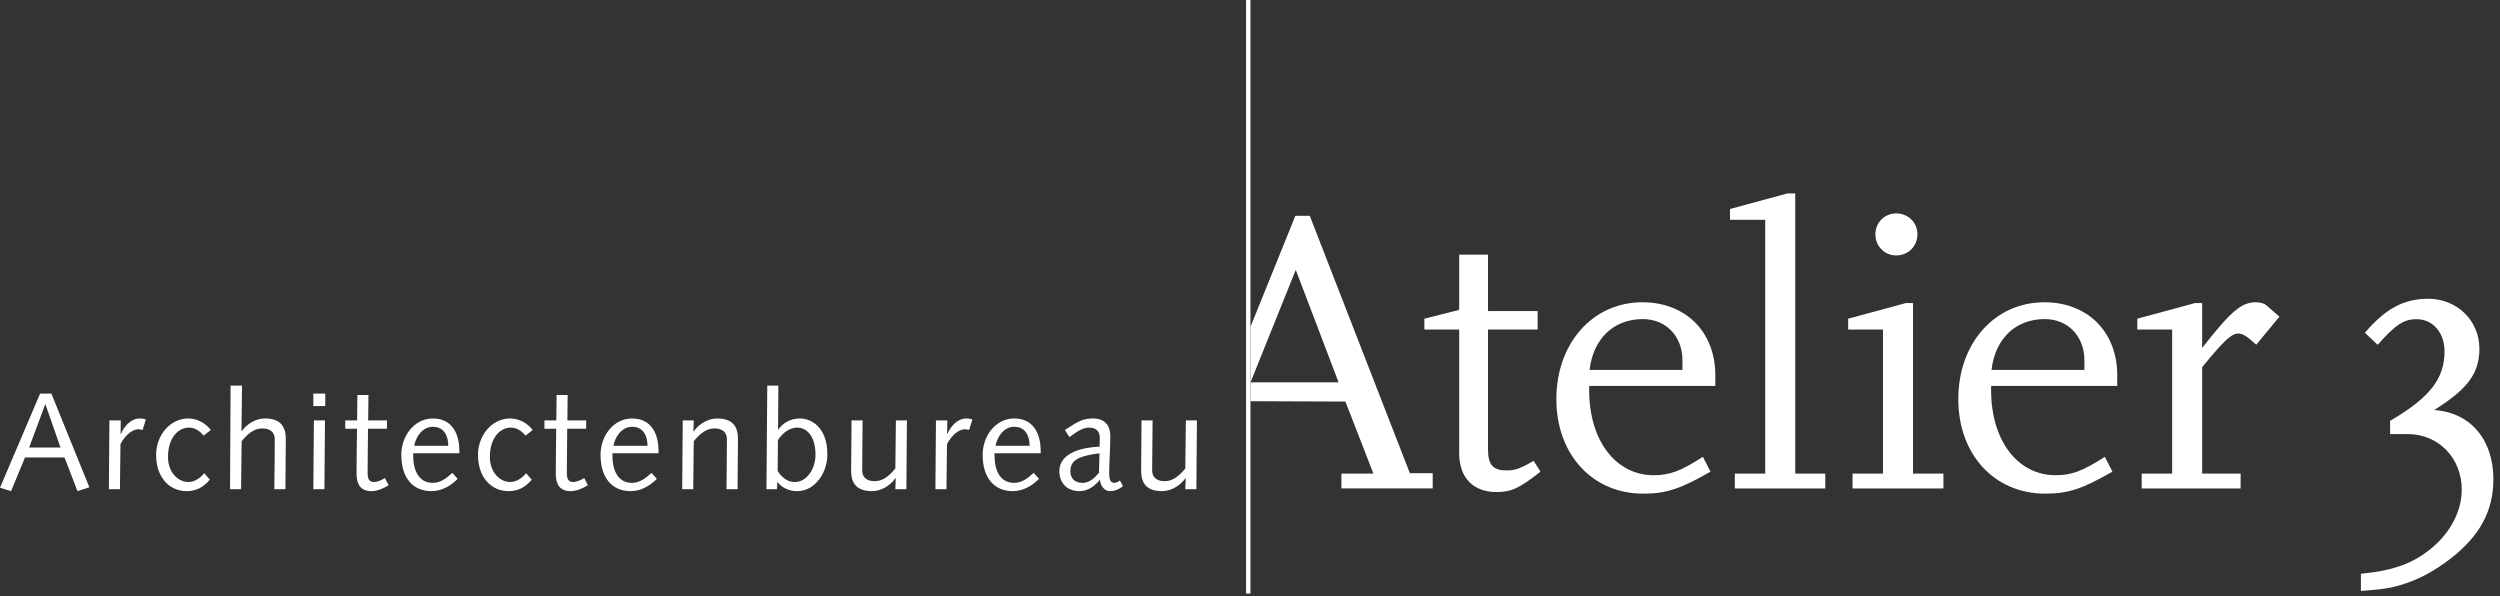 <?xml version="1.0" encoding="UTF-8"?>
<svg width="285px" height="68px" viewBox="0 0 285 68" version="1.1" xmlns="http://www.w3.org/2000/svg" xmlns:xlink="http://www.w3.org/1999/xlink">
    <rect x="0" y="0" width="285" height="68" fill="#333333" stroke="none"/>
    <title>Architectenbureau Atelier 3 logo wit</title>
    <g id="Page-1" stroke="none" stroke-width="1" fill="none" fill-rule="evenodd">
        <g id="Architectenbureau-Atelier-3-logo-wit" fill="#FFFFFF">
            <path d="M175.611,53.767 C173.193,55.682 172.28,56.092 170.591,56.092 C167.946,56.092 166.347,54.451 166.347,51.667 L166.347,37.563 L162.378,37.563 L162.378,36.331 L166.347,35.327 L166.347,29.029 L169.633,29.029 L169.633,35.463 L175.291,35.463 L175.291,37.563 L169.633,37.563 L169.633,51.256 C169.633,52.992 170.227,53.63 171.734,53.63 C172.691,53.63 173.284,53.445 174.835,52.534 L175.611,53.767 Z" id="Fill-1"></path>
            <path d="M191.802,42.172 L191.802,41.077 C191.802,38.341 189.93,36.376 187.284,36.376 C183.951,36.376 181.623,38.612 181.212,42.172 L191.802,42.172 Z M194.997,53.767 C191.574,55.728 189.976,56.276 187.33,56.276 C181.533,56.276 177.425,51.802 177.425,45.503 C177.425,39.115 181.577,34.459 187.237,34.459 C192.167,34.459 195.546,37.836 195.546,42.767 L195.546,43.997 L181.166,43.997 L181.166,44.502 C181.166,50.204 184.18,54.175 188.517,54.175 C190.342,54.175 191.574,53.721 194.129,52.077 L194.997,53.767 Z" id="Fill-3"></path>
            <polygon id="Fill-5" points="208.081 55.682 197.768 55.682 197.768 53.992 201.236 53.992 201.236 25.057 197.22 25.057 197.22 23.825 203.791 22.046 204.658 22.046 204.658 53.992 208.081 53.992"></polygon>
            <path d="M216.166,24.328 C217.537,24.328 218.586,25.377 218.586,26.7 C218.586,28.071 217.537,29.12 216.166,29.12 C214.845,29.12 213.795,28.071 213.795,26.7 C213.795,25.377 214.845,24.328 216.166,24.328 L216.166,24.328 Z M221.551,55.682 L211.192,55.682 L211.192,53.992 L214.661,53.992 L214.661,37.563 L210.691,37.563 L210.691,36.331 L217.263,34.55 L218.085,34.55 L218.085,53.992 L221.551,53.992 L221.551,55.682 Z" id="Fill-7"></path>
            <path d="M237.623,42.172 L237.623,41.077 C237.623,38.341 235.752,36.376 233.105,36.376 C229.772,36.376 227.444,38.612 227.034,42.172 L237.623,42.172 Z M240.818,53.767 C237.393,55.728 235.797,56.276 233.151,56.276 C227.352,56.276 223.246,51.802 223.246,45.503 C223.246,39.115 227.398,34.459 233.059,34.459 C237.988,34.459 241.365,37.836 241.365,42.767 L241.365,43.997 L226.987,43.997 L226.987,44.502 C226.987,50.204 229.999,54.175 234.335,54.175 C236.161,54.175 237.393,53.721 239.951,52.077 L240.818,53.767 Z" id="Fill-9"></path>
            <path d="M255.429,55.682 L244.153,55.682 L244.153,53.992 L247.624,53.992 L247.624,37.563 L243.653,37.563 L243.653,36.33 L250.225,34.551 L251.047,34.551 L251.047,39.663 C254.331,35.464 255.519,34.459 257.162,34.459 C257.71,34.459 258.168,34.596 258.441,34.87 L259.855,36.102 L257.208,39.298 C256.297,38.431 255.657,38.02 255.199,38.02 C254.378,38.02 253.556,38.795 251.047,41.853 L251.047,53.992 L255.429,53.992 L255.429,55.682 Z" id="Fill-11"></path>
            <path d="M142.56,43.588 L147.717,30.764 L152.6,43.588 L142.56,43.588 Z M160.725,53.946 L149.314,24.602 L147.672,24.602 L142.553,37.262 L142.553,45.737 L153.376,45.779 L156.571,53.992 L152.92,53.992 L152.92,55.681 L163.328,55.681 L163.328,53.946 L160.725,53.946 Z" id="Fill-13"></path>
            <path d="M269.143,67.37 L269.143,65.406 C272.974,65.043 275.21,64.175 277.311,62.396 C279.409,60.617 280.641,58.197 280.641,55.824 C280.641,52.219 277.994,49.484 274.479,49.484 L272.473,49.484 L272.473,47.977 C276.991,45.331 278.678,43.185 278.678,40.038 C278.678,37.939 277.353,36.388 275.485,36.388 C274.025,36.388 273.066,37.028 271.057,39.307 L269.597,37.939 C271.925,35.201 274.025,34.06 276.808,34.06 C280.094,34.06 282.65,36.523 282.65,39.764 C282.65,42.592 281.279,44.373 277.492,46.745 C281.6,47.019 284.245,50.075 284.245,54.639 C284.245,58.243 282.696,61.117 279.317,63.718 C277.537,65.089 275.758,66.046 273.979,66.594 C272.609,67.049 271.606,67.187 269.143,67.37" id="Fill-15"></path>
            <polygon id="Fill-17" points="142.05 67.664 142.553 67.664 142.553 0 142.05 0"></polygon>
            <path d="M5.183,46.102 L5.152,46.102 L3.324,51.015 L6.898,51.015 L5.183,46.102 Z M4.569,44.874 L5.858,44.874 L10.187,55.548 L8.833,55.989 L7.355,52.148 L2.851,52.148 L1.263,55.989 L-2.54907206e-13,55.597 L4.569,44.874 Z" id="Fill-19"></path>
            <path d="M12.474,47.927 L13.764,47.927 L13.75,49.455 L13.782,49.488 C14.049,48.779 14.82,47.706 15.954,47.706 C16.223,47.706 16.459,47.755 16.632,47.817 L16.253,49.016 C16.129,48.982 15.941,48.937 15.766,48.937 C15.247,48.937 14.412,49.359 13.734,50.622 L13.672,55.769 L12.412,55.769 L12.474,47.927 Z" id="Fill-20"></path>
            <path d="M23.212,49.66 C22.726,49.061 22.159,48.747 21.514,48.747 C20.348,48.747 19.152,49.881 19.152,52.087 C19.152,53.85 20.284,54.952 21.498,54.952 C22.175,54.952 22.9,54.446 23.277,53.944 L23.922,54.683 C23.167,55.58 22.347,55.989 21.278,55.989 C19.324,55.989 17.797,54.446 17.797,51.847 C17.797,49.693 19.324,47.706 21.466,47.706 C22.49,47.706 23.419,48.228 24.032,49.015 L23.212,49.66 Z" id="Fill-21"></path>
            <path d="M26.286,43.96 L27.592,43.96 L27.528,49.158 L27.56,49.158 C28.189,48.244 29.261,47.706 30.191,47.706 C32,47.706 32.583,48.636 32.583,50.085 C32.583,50.684 32.569,51.283 32.569,51.88 L32.537,55.768 L31.277,55.768 L31.309,52.243 C31.309,51.55 31.325,50.857 31.325,50.085 C31.325,49.235 30.758,48.84 29.893,48.84 C29.073,48.84 28.35,49.313 27.547,50.292 L27.482,55.768 L26.225,55.768 L26.286,43.96 Z" id="Fill-22"></path>
            <path d="M35.783,47.927 L37.047,47.927 L36.984,55.769 L35.719,55.769 L35.783,47.927 Z M35.719,46.291 L37.079,46.291 L37.079,44.874 L35.719,44.874 L35.719,46.291 Z" id="Fill-23"></path>
            <path d="M40.712,47.927 L40.741,45.03 L42.004,45.03 L41.972,47.927 L44.111,47.927 L44.111,48.873 L41.953,48.873 L41.923,52.087 C41.908,52.968 41.908,53.551 41.908,53.944 C41.908,54.589 42.096,54.951 42.633,54.951 C43.058,54.951 43.593,54.683 43.891,54.495 L44.302,55.314 C43.781,55.658 43.025,55.989 42.334,55.989 C41.12,55.989 40.649,55.236 40.649,53.992 C40.649,53.471 40.649,52.826 40.663,51.737 L40.696,48.873 L39.357,48.873 L39.357,47.927 L40.712,47.927 Z" id="Fill-24"></path>
            <path d="M51.103,50.824 C51.103,49.708 50.633,48.653 49.356,48.653 C48.175,48.653 47.421,49.754 47.215,50.824 L51.103,50.824 Z M47.104,51.676 L47.104,51.944 C47.104,53.581 47.72,55.046 49.327,55.046 C50.222,55.046 50.883,54.524 51.562,53.911 L52.175,54.589 C51.372,55.392 50.351,55.989 49.184,55.989 C47.01,55.989 45.75,54.414 45.75,51.847 C45.75,49.693 47.231,47.706 49.34,47.706 C51.453,47.706 52.366,49.313 52.366,51.426 L52.366,51.676 L47.104,51.676 Z" id="Fill-25"></path>
            <path d="M59.909,49.66 C59.422,49.061 58.854,48.747 58.208,48.747 C57.044,48.747 55.846,49.881 55.846,52.087 C55.846,53.85 56.98,54.952 58.192,54.952 C58.871,54.952 59.595,54.446 59.973,53.944 L60.616,54.683 C59.863,55.58 59.041,55.989 57.971,55.989 C56.021,55.989 54.492,54.446 54.492,51.847 C54.492,49.693 56.021,47.706 58.16,47.706 C59.183,47.706 60.113,48.228 60.726,49.015 L59.909,49.66 Z" id="Fill-26"></path>
            <path d="M63.421,47.927 L63.453,45.03 L64.713,45.03 L64.682,47.927 L66.823,47.927 L66.823,48.873 L64.666,48.873 L64.633,52.087 C64.619,52.968 64.619,53.551 64.619,53.944 C64.619,54.589 64.808,54.951 65.342,54.951 C65.767,54.951 66.304,54.683 66.603,54.495 L67.011,55.314 C66.493,55.658 65.735,55.989 65.044,55.989 C63.83,55.989 63.36,55.236 63.36,53.992 C63.36,53.471 63.36,52.826 63.375,51.737 L63.407,48.873 L62.067,48.873 L62.067,47.927 L63.421,47.927 Z" id="Fill-27"></path>
            <path d="M73.815,50.824 C73.815,49.708 73.343,48.653 72.066,48.653 C70.886,48.653 70.129,49.754 69.927,50.824 L73.815,50.824 Z M69.816,51.676 L69.816,51.944 C69.816,53.581 70.429,55.046 72.034,55.046 C72.934,55.046 73.595,54.524 74.27,53.911 L74.885,54.589 C74.082,55.392 73.058,55.989 71.892,55.989 C69.72,55.989 68.462,54.414 68.462,51.847 C68.462,49.693 69.941,47.706 72.053,47.706 C74.16,47.706 75.073,49.313 75.073,51.426 L75.073,51.676 L69.816,51.676 Z" id="Fill-28"></path>
            <path d="M77.833,47.927 L79.09,47.927 L79.045,49.189 L79.077,49.189 C79.738,48.243 80.807,47.706 81.738,47.706 C83.548,47.706 84.132,48.636 84.132,50.085 C84.132,50.685 84.113,51.283 84.113,51.88 L84.083,55.769 L82.823,55.769 L82.855,52.242 C82.855,51.55 82.871,50.856 82.871,50.085 C82.871,49.235 82.304,48.84 81.437,48.84 C80.62,48.84 79.894,49.313 79.09,50.292 L79.029,55.769 L77.768,55.769 L77.833,47.927 Z" id="Fill-29"></path>
            <path d="M88.652,53.692 C89.202,54.542 89.864,54.951 90.619,54.951 C92.005,54.951 92.965,53.409 92.965,51.847 C92.965,49.723 91.973,48.747 90.887,48.747 C89.88,48.747 89.063,49.534 88.683,50.195 L88.652,53.692 Z M87.469,43.96 L88.732,43.96 L88.7,48.982 L88.732,48.982 C89.141,48.306 90.068,47.706 91.17,47.706 C92.51,47.706 94.319,48.717 94.319,51.802 C94.319,53.912 92.903,55.989 90.887,55.989 C89.847,55.989 89.063,55.519 88.652,54.965 L88.622,54.965 L88.574,55.769 L87.377,55.769 L87.469,43.96 Z" id="Fill-30"></path>
            <path d="M97.076,47.927 L98.336,47.927 L98.304,51.455 C98.304,52.148 98.291,52.839 98.291,53.613 C98.291,54.462 98.855,54.855 99.723,54.855 C100.54,54.855 101.266,54.385 102.069,53.409 L102.131,47.927 L103.391,47.927 L103.327,55.769 L102.069,55.769 L102.115,54.511 L102.082,54.511 C101.421,55.456 100.352,55.989 99.424,55.989 C97.611,55.989 97.028,55.061 97.028,53.613 C97.028,53.014 97.046,52.417 97.046,51.818 L97.076,47.927 Z" id="Fill-31"></path>
            <path d="M106.699,47.927 L107.991,47.927 L107.975,49.455 L108.005,49.488 C108.274,48.779 109.047,47.706 110.179,47.706 C110.447,47.706 110.682,47.755 110.856,47.817 L110.48,49.016 C110.351,48.982 110.163,48.937 109.991,48.937 C109.469,48.937 108.637,49.359 107.959,50.622 L107.895,55.769 L106.637,55.769 L106.699,47.927 Z" id="Fill-32"></path>
            <path d="M117.376,50.824 C117.376,49.708 116.905,48.653 115.628,48.653 C114.446,48.653 113.693,49.754 113.487,50.824 L117.376,50.824 Z M113.377,51.676 L113.377,51.944 C113.377,53.581 113.992,55.046 115.599,55.046 C116.494,55.046 117.155,54.524 117.835,53.911 L118.448,54.589 C117.644,55.392 116.622,55.989 115.457,55.989 C113.283,55.989 112.022,54.414 112.022,51.847 C112.022,49.693 113.503,47.706 115.612,47.706 C117.724,47.706 118.638,49.313 118.638,51.426 L118.638,51.676 L113.377,51.676 Z" id="Fill-33"></path>
            <path d="M125.346,51.675 C123.156,51.958 122.022,52.369 122.022,53.707 C122.022,54.588 122.559,55.046 123.424,55.046 C124.196,55.046 124.795,54.495 125.281,53.896 L125.346,51.675 Z M128.022,55.424 C127.582,55.768 127.108,55.989 126.558,55.989 C125.851,55.989 125.456,55.346 125.392,54.682 C124.795,55.424 124.037,55.989 123.032,55.989 C121.645,55.989 120.764,55.046 120.764,53.723 C120.764,51.504 123.628,50.982 125.346,50.92 C125.362,50.589 125.378,50.259 125.378,49.929 C125.378,49.25 125.015,48.747 124.18,48.747 C123.567,48.747 123.064,48.967 121.912,49.832 L121.393,49.015 C122.968,47.991 123.473,47.706 124.606,47.706 C125.913,47.706 126.574,48.478 126.574,49.693 C126.574,51.173 126.448,52.541 126.448,53.927 C126.448,54.495 126.525,55.046 127.014,55.046 C127.283,55.046 127.471,54.919 127.676,54.777 L128.022,55.424 Z" id="Fill-34"></path>
            <path d="M130.134,47.927 L131.395,47.927 L131.364,51.455 C131.364,52.148 131.346,52.839 131.346,53.613 C131.346,54.462 131.915,54.855 132.779,54.855 C133.6,54.855 134.324,54.385 135.124,53.409 L135.189,47.927 L136.449,47.927 L136.387,55.769 L135.124,55.769 L135.173,54.511 L135.143,54.511 C134.482,55.456 133.41,55.989 132.48,55.989 C130.671,55.989 130.088,55.061 130.088,53.613 C130.088,53.014 130.102,52.417 130.102,51.818 L130.134,47.927 Z" id="Fill-35"></path>
        </g>
    </g>
</svg>